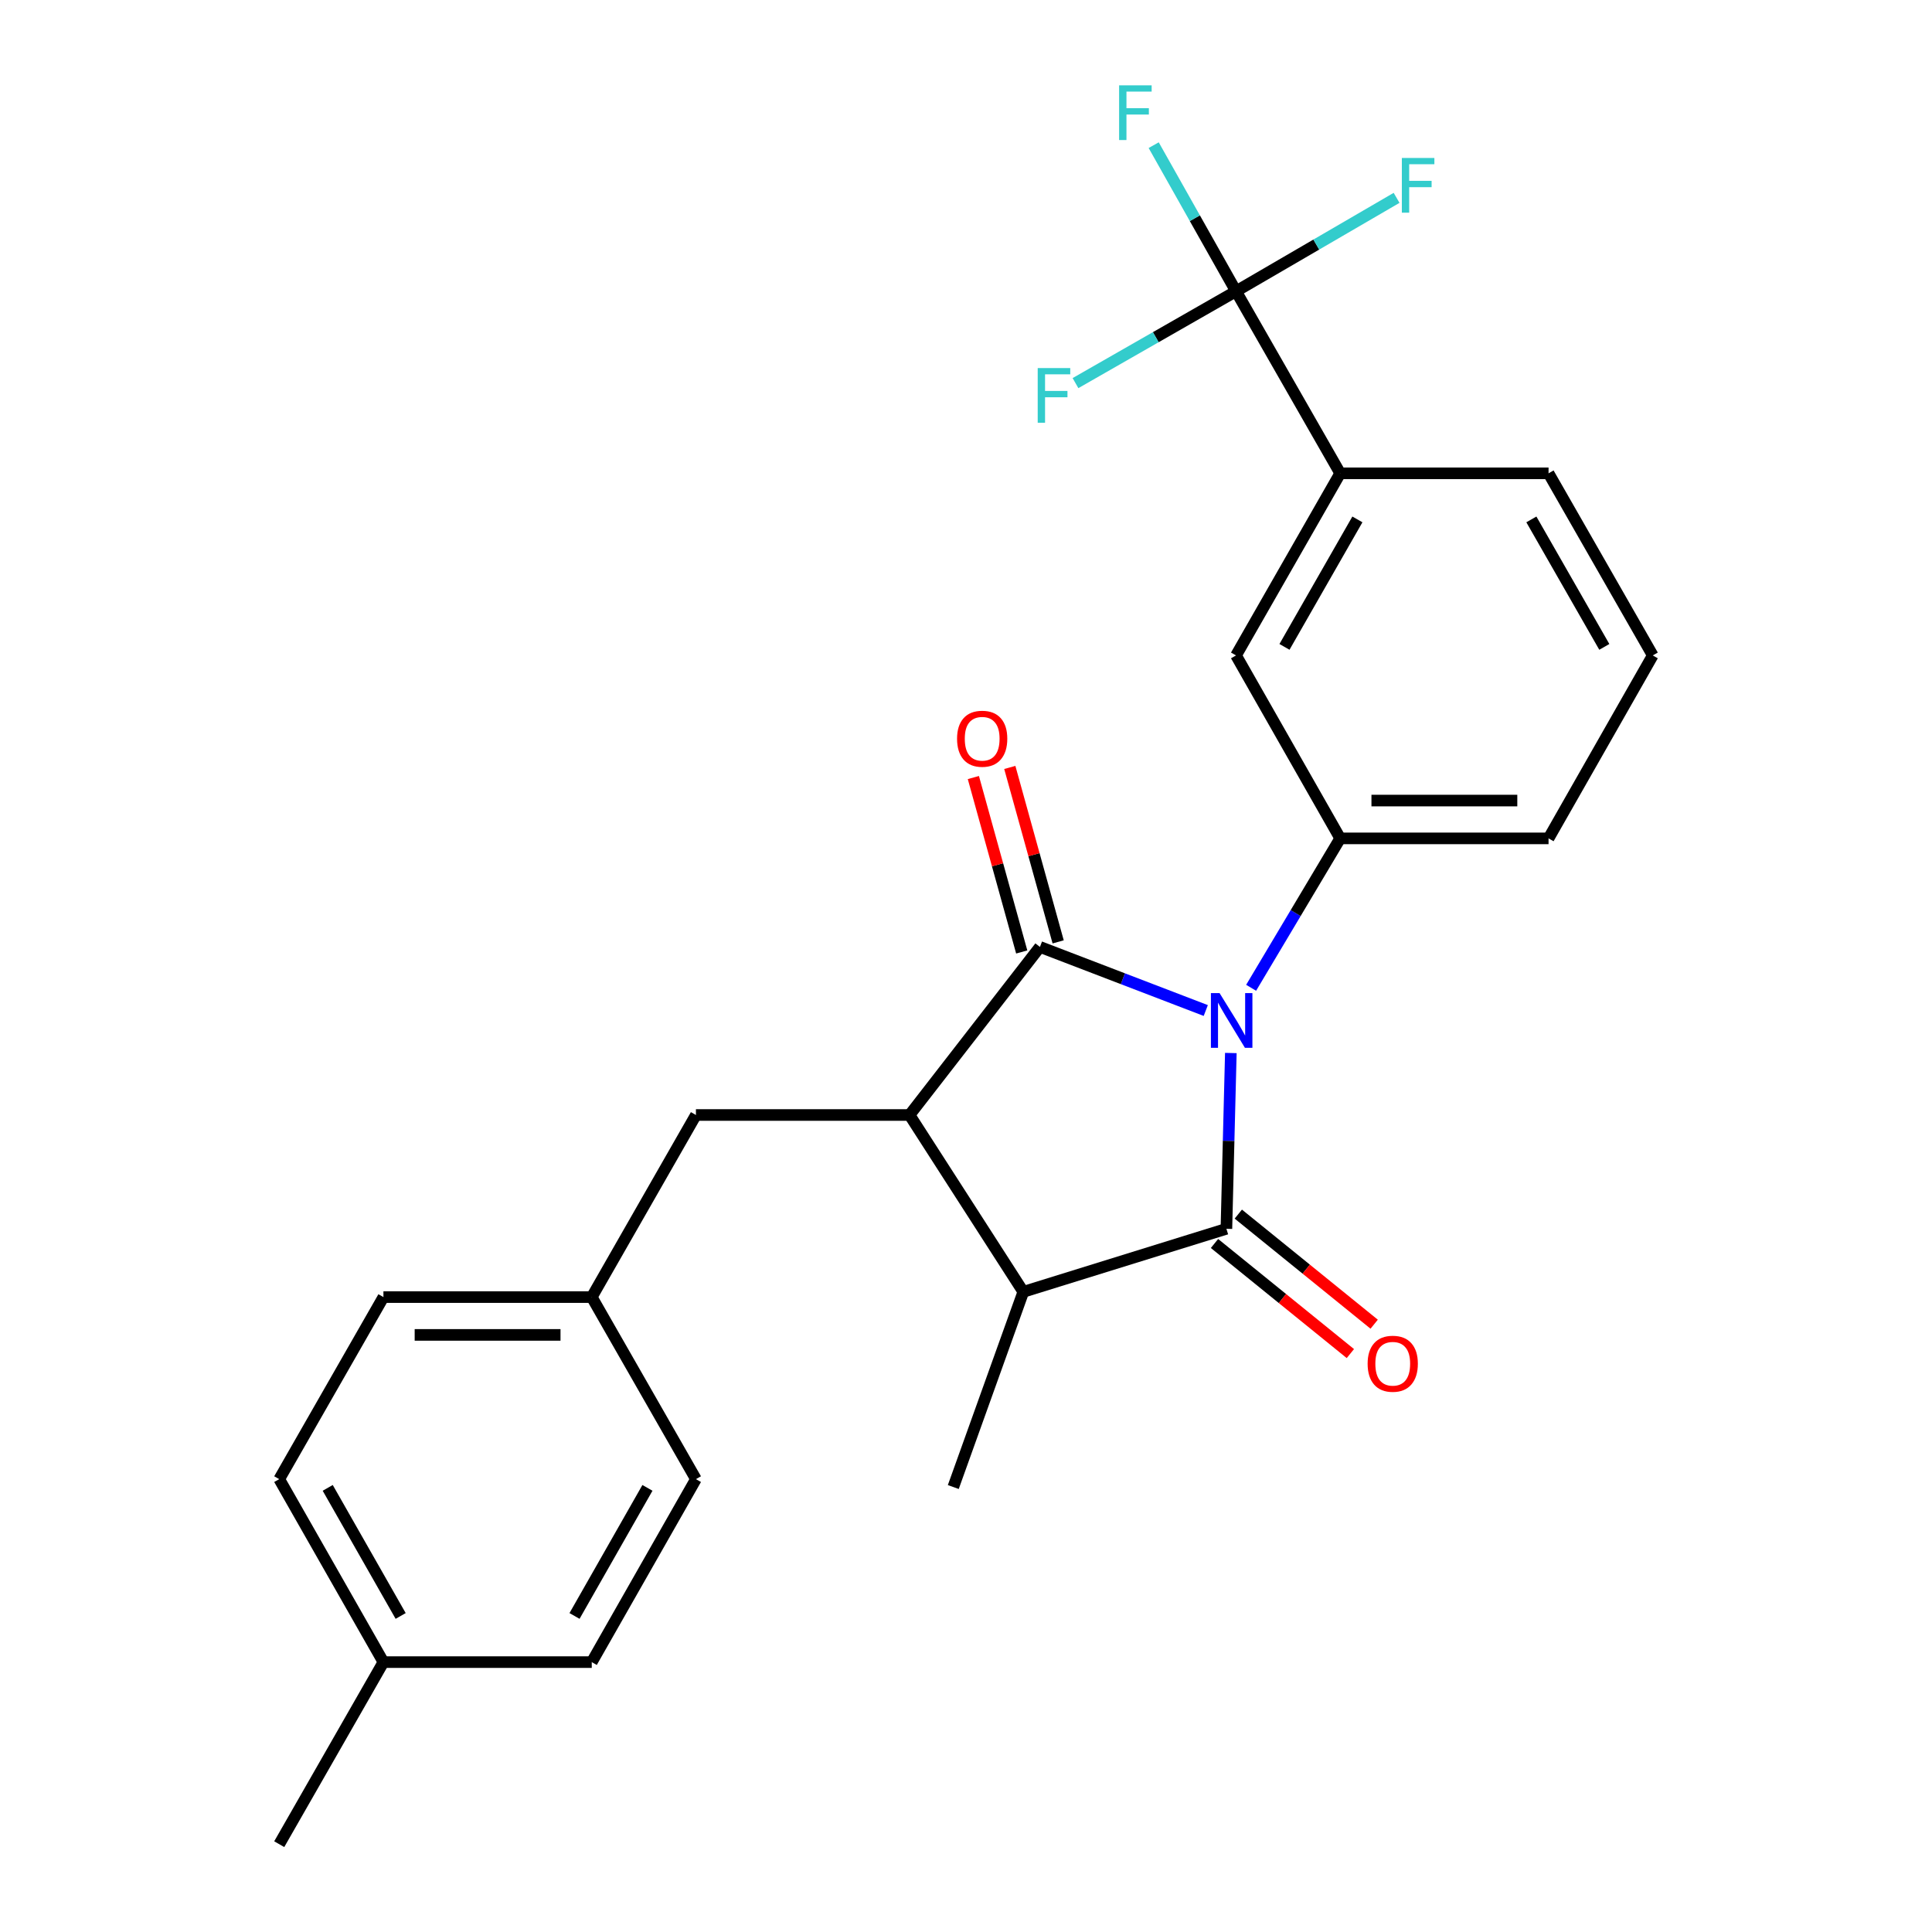 <?xml version='1.0' encoding='iso-8859-1'?>
<svg version='1.1' baseProfile='full'
              xmlns='http://www.w3.org/2000/svg'
                      xmlns:rdkit='http://www.rdkit.org/xml'
                      xmlns:xlink='http://www.w3.org/1999/xlink'
                  xml:space='preserve'
width='1000px' height='1000px' viewBox='0 0 1000 1000'>
<!-- END OF HEADER -->
<rect style='opacity:1.0;fill:#FFFFFF;stroke:none' width='1000' height='1000' x='0' y='0'> </rect>
<path class='bond-0' d='M 624.107,523.044 L 581.19,506.584' style='fill:none;fill-rule:evenodd;stroke:#0000FF;stroke-width:6px;stroke-linecap:butt;stroke-linejoin:miter;stroke-opacity:1' />
<path class='bond-0' d='M 581.19,506.584 L 538.274,490.125' style='fill:none;fill-rule:evenodd;stroke:#000000;stroke-width:6px;stroke-linecap:butt;stroke-linejoin:miter;stroke-opacity:1' />
<path class='bond-1' d='M 637.079,545.039 L 635.932,590.531' style='fill:none;fill-rule:evenodd;stroke:#0000FF;stroke-width:6px;stroke-linecap:butt;stroke-linejoin:miter;stroke-opacity:1' />
<path class='bond-1' d='M 635.932,590.531 L 634.785,636.023' style='fill:none;fill-rule:evenodd;stroke:#000000;stroke-width:6px;stroke-linecap:butt;stroke-linejoin:miter;stroke-opacity:1' />
<path class='bond-4' d='M 647.581,511.279 L 670.633,472.611' style='fill:none;fill-rule:evenodd;stroke:#0000FF;stroke-width:6px;stroke-linecap:butt;stroke-linejoin:miter;stroke-opacity:1' />
<path class='bond-4' d='M 670.633,472.611 L 693.686,433.943' style='fill:none;fill-rule:evenodd;stroke:#000000;stroke-width:6px;stroke-linecap:butt;stroke-linejoin:miter;stroke-opacity:1' />
<path class='bond-2' d='M 538.274,490.125 L 470.773,577.122' style='fill:none;fill-rule:evenodd;stroke:#000000;stroke-width:6px;stroke-linecap:butt;stroke-linejoin:miter;stroke-opacity:1' />
<path class='bond-8' d='M 547.704,487.51 L 535.188,442.369' style='fill:none;fill-rule:evenodd;stroke:#000000;stroke-width:6px;stroke-linecap:butt;stroke-linejoin:miter;stroke-opacity:1' />
<path class='bond-8' d='M 535.188,442.369 L 522.671,397.227' style='fill:none;fill-rule:evenodd;stroke:#FF0000;stroke-width:6px;stroke-linecap:butt;stroke-linejoin:miter;stroke-opacity:1' />
<path class='bond-8' d='M 528.844,492.74 L 516.327,447.598' style='fill:none;fill-rule:evenodd;stroke:#000000;stroke-width:6px;stroke-linecap:butt;stroke-linejoin:miter;stroke-opacity:1' />
<path class='bond-8' d='M 516.327,447.598 L 503.811,402.456' style='fill:none;fill-rule:evenodd;stroke:#FF0000;stroke-width:6px;stroke-linecap:butt;stroke-linejoin:miter;stroke-opacity:1' />
<path class='bond-3' d='M 634.785,636.023 L 529.662,668.654' style='fill:none;fill-rule:evenodd;stroke:#000000;stroke-width:6px;stroke-linecap:butt;stroke-linejoin:miter;stroke-opacity:1' />
<path class='bond-9' d='M 628.624,643.626 L 663.787,672.118' style='fill:none;fill-rule:evenodd;stroke:#000000;stroke-width:6px;stroke-linecap:butt;stroke-linejoin:miter;stroke-opacity:1' />
<path class='bond-9' d='M 663.787,672.118 L 698.949,700.611' style='fill:none;fill-rule:evenodd;stroke:#FF0000;stroke-width:6px;stroke-linecap:butt;stroke-linejoin:miter;stroke-opacity:1' />
<path class='bond-9' d='M 640.946,628.42 L 676.109,656.912' style='fill:none;fill-rule:evenodd;stroke:#000000;stroke-width:6px;stroke-linecap:butt;stroke-linejoin:miter;stroke-opacity:1' />
<path class='bond-9' d='M 676.109,656.912 L 711.271,685.404' style='fill:none;fill-rule:evenodd;stroke:#FF0000;stroke-width:6px;stroke-linecap:butt;stroke-linejoin:miter;stroke-opacity:1' />
<path class='bond-10' d='M 470.773,577.122 L 360.213,577.122' style='fill:none;fill-rule:evenodd;stroke:#000000;stroke-width:6px;stroke-linecap:butt;stroke-linejoin:miter;stroke-opacity:1' />
<path class='bond-25' d='M 470.773,577.122 L 529.662,668.654' style='fill:none;fill-rule:evenodd;stroke:#000000;stroke-width:6px;stroke-linecap:butt;stroke-linejoin:miter;stroke-opacity:1' />
<path class='bond-21' d='M 529.662,668.654 L 493.422,769.689' style='fill:none;fill-rule:evenodd;stroke:#000000;stroke-width:6px;stroke-linecap:butt;stroke-linejoin:miter;stroke-opacity:1' />
<path class='bond-7' d='M 693.686,433.943 L 639.765,339.247' style='fill:none;fill-rule:evenodd;stroke:#000000;stroke-width:6px;stroke-linecap:butt;stroke-linejoin:miter;stroke-opacity:1' />
<path class='bond-15' d='M 693.686,433.943 L 801.527,433.943' style='fill:none;fill-rule:evenodd;stroke:#000000;stroke-width:6px;stroke-linecap:butt;stroke-linejoin:miter;stroke-opacity:1' />
<path class='bond-15' d='M 709.862,414.371 L 785.351,414.371' style='fill:none;fill-rule:evenodd;stroke:#000000;stroke-width:6px;stroke-linecap:butt;stroke-linejoin:miter;stroke-opacity:1' />
<path class='bond-5' d='M 639.765,150.759 L 693.686,244.987' style='fill:none;fill-rule:evenodd;stroke:#000000;stroke-width:6px;stroke-linecap:butt;stroke-linejoin:miter;stroke-opacity:1' />
<path class='bond-11' d='M 639.765,150.759 L 618.456,112.948' style='fill:none;fill-rule:evenodd;stroke:#000000;stroke-width:6px;stroke-linecap:butt;stroke-linejoin:miter;stroke-opacity:1' />
<path class='bond-11' d='M 618.456,112.948 L 597.147,75.137' style='fill:none;fill-rule:evenodd;stroke:#33CCCC;stroke-width:6px;stroke-linecap:butt;stroke-linejoin:miter;stroke-opacity:1' />
<path class='bond-12' d='M 639.765,150.759 L 598.218,174.529' style='fill:none;fill-rule:evenodd;stroke:#000000;stroke-width:6px;stroke-linecap:butt;stroke-linejoin:miter;stroke-opacity:1' />
<path class='bond-12' d='M 598.218,174.529 L 556.671,198.298' style='fill:none;fill-rule:evenodd;stroke:#33CCCC;stroke-width:6px;stroke-linecap:butt;stroke-linejoin:miter;stroke-opacity:1' />
<path class='bond-13' d='M 639.765,150.759 L 681.317,126.584' style='fill:none;fill-rule:evenodd;stroke:#000000;stroke-width:6px;stroke-linecap:butt;stroke-linejoin:miter;stroke-opacity:1' />
<path class='bond-13' d='M 681.317,126.584 L 722.869,102.409' style='fill:none;fill-rule:evenodd;stroke:#33CCCC;stroke-width:6px;stroke-linecap:butt;stroke-linejoin:miter;stroke-opacity:1' />
<path class='bond-6' d='M 693.686,244.987 L 639.765,339.247' style='fill:none;fill-rule:evenodd;stroke:#000000;stroke-width:6px;stroke-linecap:butt;stroke-linejoin:miter;stroke-opacity:1' />
<path class='bond-6' d='M 702.587,268.844 L 664.842,334.826' style='fill:none;fill-rule:evenodd;stroke:#000000;stroke-width:6px;stroke-linecap:butt;stroke-linejoin:miter;stroke-opacity:1' />
<path class='bond-26' d='M 693.686,244.987 L 801.527,244.987' style='fill:none;fill-rule:evenodd;stroke:#000000;stroke-width:6px;stroke-linecap:butt;stroke-linejoin:miter;stroke-opacity:1' />
<path class='bond-14' d='M 360.213,577.122 L 306.292,671.372' style='fill:none;fill-rule:evenodd;stroke:#000000;stroke-width:6px;stroke-linecap:butt;stroke-linejoin:miter;stroke-opacity:1' />
<path class='bond-17' d='M 306.292,671.372 L 360.213,765.6' style='fill:none;fill-rule:evenodd;stroke:#000000;stroke-width:6px;stroke-linecap:butt;stroke-linejoin:miter;stroke-opacity:1' />
<path class='bond-18' d='M 306.292,671.372 L 198.462,671.372' style='fill:none;fill-rule:evenodd;stroke:#000000;stroke-width:6px;stroke-linecap:butt;stroke-linejoin:miter;stroke-opacity:1' />
<path class='bond-18' d='M 290.118,690.944 L 214.636,690.944' style='fill:none;fill-rule:evenodd;stroke:#000000;stroke-width:6px;stroke-linecap:butt;stroke-linejoin:miter;stroke-opacity:1' />
<path class='bond-23' d='M 801.527,433.943 L 855.47,339.247' style='fill:none;fill-rule:evenodd;stroke:#000000;stroke-width:6px;stroke-linecap:butt;stroke-linejoin:miter;stroke-opacity:1' />
<path class='bond-16' d='M 198.462,860.307 L 144.53,765.6' style='fill:none;fill-rule:evenodd;stroke:#000000;stroke-width:6px;stroke-linecap:butt;stroke-linejoin:miter;stroke-opacity:1' />
<path class='bond-16' d='M 207.38,836.415 L 169.627,770.121' style='fill:none;fill-rule:evenodd;stroke:#000000;stroke-width:6px;stroke-linecap:butt;stroke-linejoin:miter;stroke-opacity:1' />
<path class='bond-24' d='M 198.462,860.307 L 144.53,954.545' style='fill:none;fill-rule:evenodd;stroke:#000000;stroke-width:6px;stroke-linecap:butt;stroke-linejoin:miter;stroke-opacity:1' />
<path class='bond-27' d='M 198.462,860.307 L 306.292,860.307' style='fill:none;fill-rule:evenodd;stroke:#000000;stroke-width:6px;stroke-linecap:butt;stroke-linejoin:miter;stroke-opacity:1' />
<path class='bond-19' d='M 360.213,765.6 L 306.292,860.307' style='fill:none;fill-rule:evenodd;stroke:#000000;stroke-width:6px;stroke-linecap:butt;stroke-linejoin:miter;stroke-opacity:1' />
<path class='bond-19' d='M 335.116,770.122 L 297.372,836.417' style='fill:none;fill-rule:evenodd;stroke:#000000;stroke-width:6px;stroke-linecap:butt;stroke-linejoin:miter;stroke-opacity:1' />
<path class='bond-20' d='M 198.462,671.372 L 144.53,765.6' style='fill:none;fill-rule:evenodd;stroke:#000000;stroke-width:6px;stroke-linecap:butt;stroke-linejoin:miter;stroke-opacity:1' />
<path class='bond-22' d='M 801.527,244.987 L 855.47,339.247' style='fill:none;fill-rule:evenodd;stroke:#000000;stroke-width:6px;stroke-linecap:butt;stroke-linejoin:miter;stroke-opacity:1' />
<path class='bond-22' d='M 792.632,268.847 L 830.391,334.829' style='fill:none;fill-rule:evenodd;stroke:#000000;stroke-width:6px;stroke-linecap:butt;stroke-linejoin:miter;stroke-opacity:1' />
<path  class='atom-0' d='M 631.244 514.022
L 640.524 529.022
Q 641.444 530.502, 642.924 533.182
Q 644.404 535.862, 644.484 536.022
L 644.484 514.022
L 648.244 514.022
L 648.244 542.342
L 644.364 542.342
L 634.404 525.942
Q 633.244 524.022, 632.004 521.822
Q 630.804 519.622, 630.444 518.942
L 630.444 542.342
L 626.764 542.342
L 626.764 514.022
L 631.244 514.022
' fill='#0000FF'/>
<path  class='atom-9' d='M 495.372 382.364
Q 495.372 375.564, 498.732 371.764
Q 502.092 367.964, 508.372 367.964
Q 514.652 367.964, 518.012 371.764
Q 521.372 375.564, 521.372 382.364
Q 521.372 389.244, 517.972 393.164
Q 514.572 397.044, 508.372 397.044
Q 502.132 397.044, 498.732 393.164
Q 495.372 389.284, 495.372 382.364
M 508.372 393.844
Q 512.692 393.844, 515.012 390.964
Q 517.372 388.044, 517.372 382.364
Q 517.372 376.804, 515.012 374.004
Q 512.692 371.164, 508.372 371.164
Q 504.052 371.164, 501.692 373.964
Q 499.372 376.764, 499.372 382.364
Q 499.372 388.084, 501.692 390.964
Q 504.052 393.844, 508.372 393.844
' fill='#FF0000'/>
<path  class='atom-10' d='M 707.88 705.866
Q 707.88 699.066, 711.24 695.266
Q 714.6 691.466, 720.88 691.466
Q 727.16 691.466, 730.52 695.266
Q 733.88 699.066, 733.88 705.866
Q 733.88 712.746, 730.48 716.666
Q 727.08 720.546, 720.88 720.546
Q 714.64 720.546, 711.24 716.666
Q 707.88 712.786, 707.88 705.866
M 720.88 717.346
Q 725.2 717.346, 727.52 714.466
Q 729.88 711.546, 729.88 705.866
Q 729.88 700.306, 727.52 697.506
Q 725.2 694.666, 720.88 694.666
Q 716.56 694.666, 714.2 697.466
Q 711.88 700.266, 711.88 705.866
Q 711.88 711.586, 714.2 714.466
Q 716.56 717.346, 720.88 717.346
' fill='#FF0000'/>
<path  class='atom-12' d='M 579.251 44.165
L 596.091 44.165
L 596.091 47.405
L 583.051 47.405
L 583.051 56.005
L 594.651 56.005
L 594.651 59.285
L 583.051 59.285
L 583.051 72.485
L 579.251 72.485
L 579.251 44.165
' fill='#33CCCC'/>
<path  class='atom-13' d='M 537.117 190.508
L 553.957 190.508
L 553.957 193.748
L 540.917 193.748
L 540.917 202.348
L 552.517 202.348
L 552.517 205.628
L 540.917 205.628
L 540.917 218.828
L 537.117 218.828
L 537.117 190.508
' fill='#33CCCC'/>
<path  class='atom-14' d='M 725.595 81.765
L 742.435 81.765
L 742.435 85.005
L 729.395 85.005
L 729.395 93.605
L 740.995 93.605
L 740.995 96.885
L 729.395 96.885
L 729.395 110.085
L 725.595 110.085
L 725.595 81.765
' fill='#33CCCC'/>
</svg>

